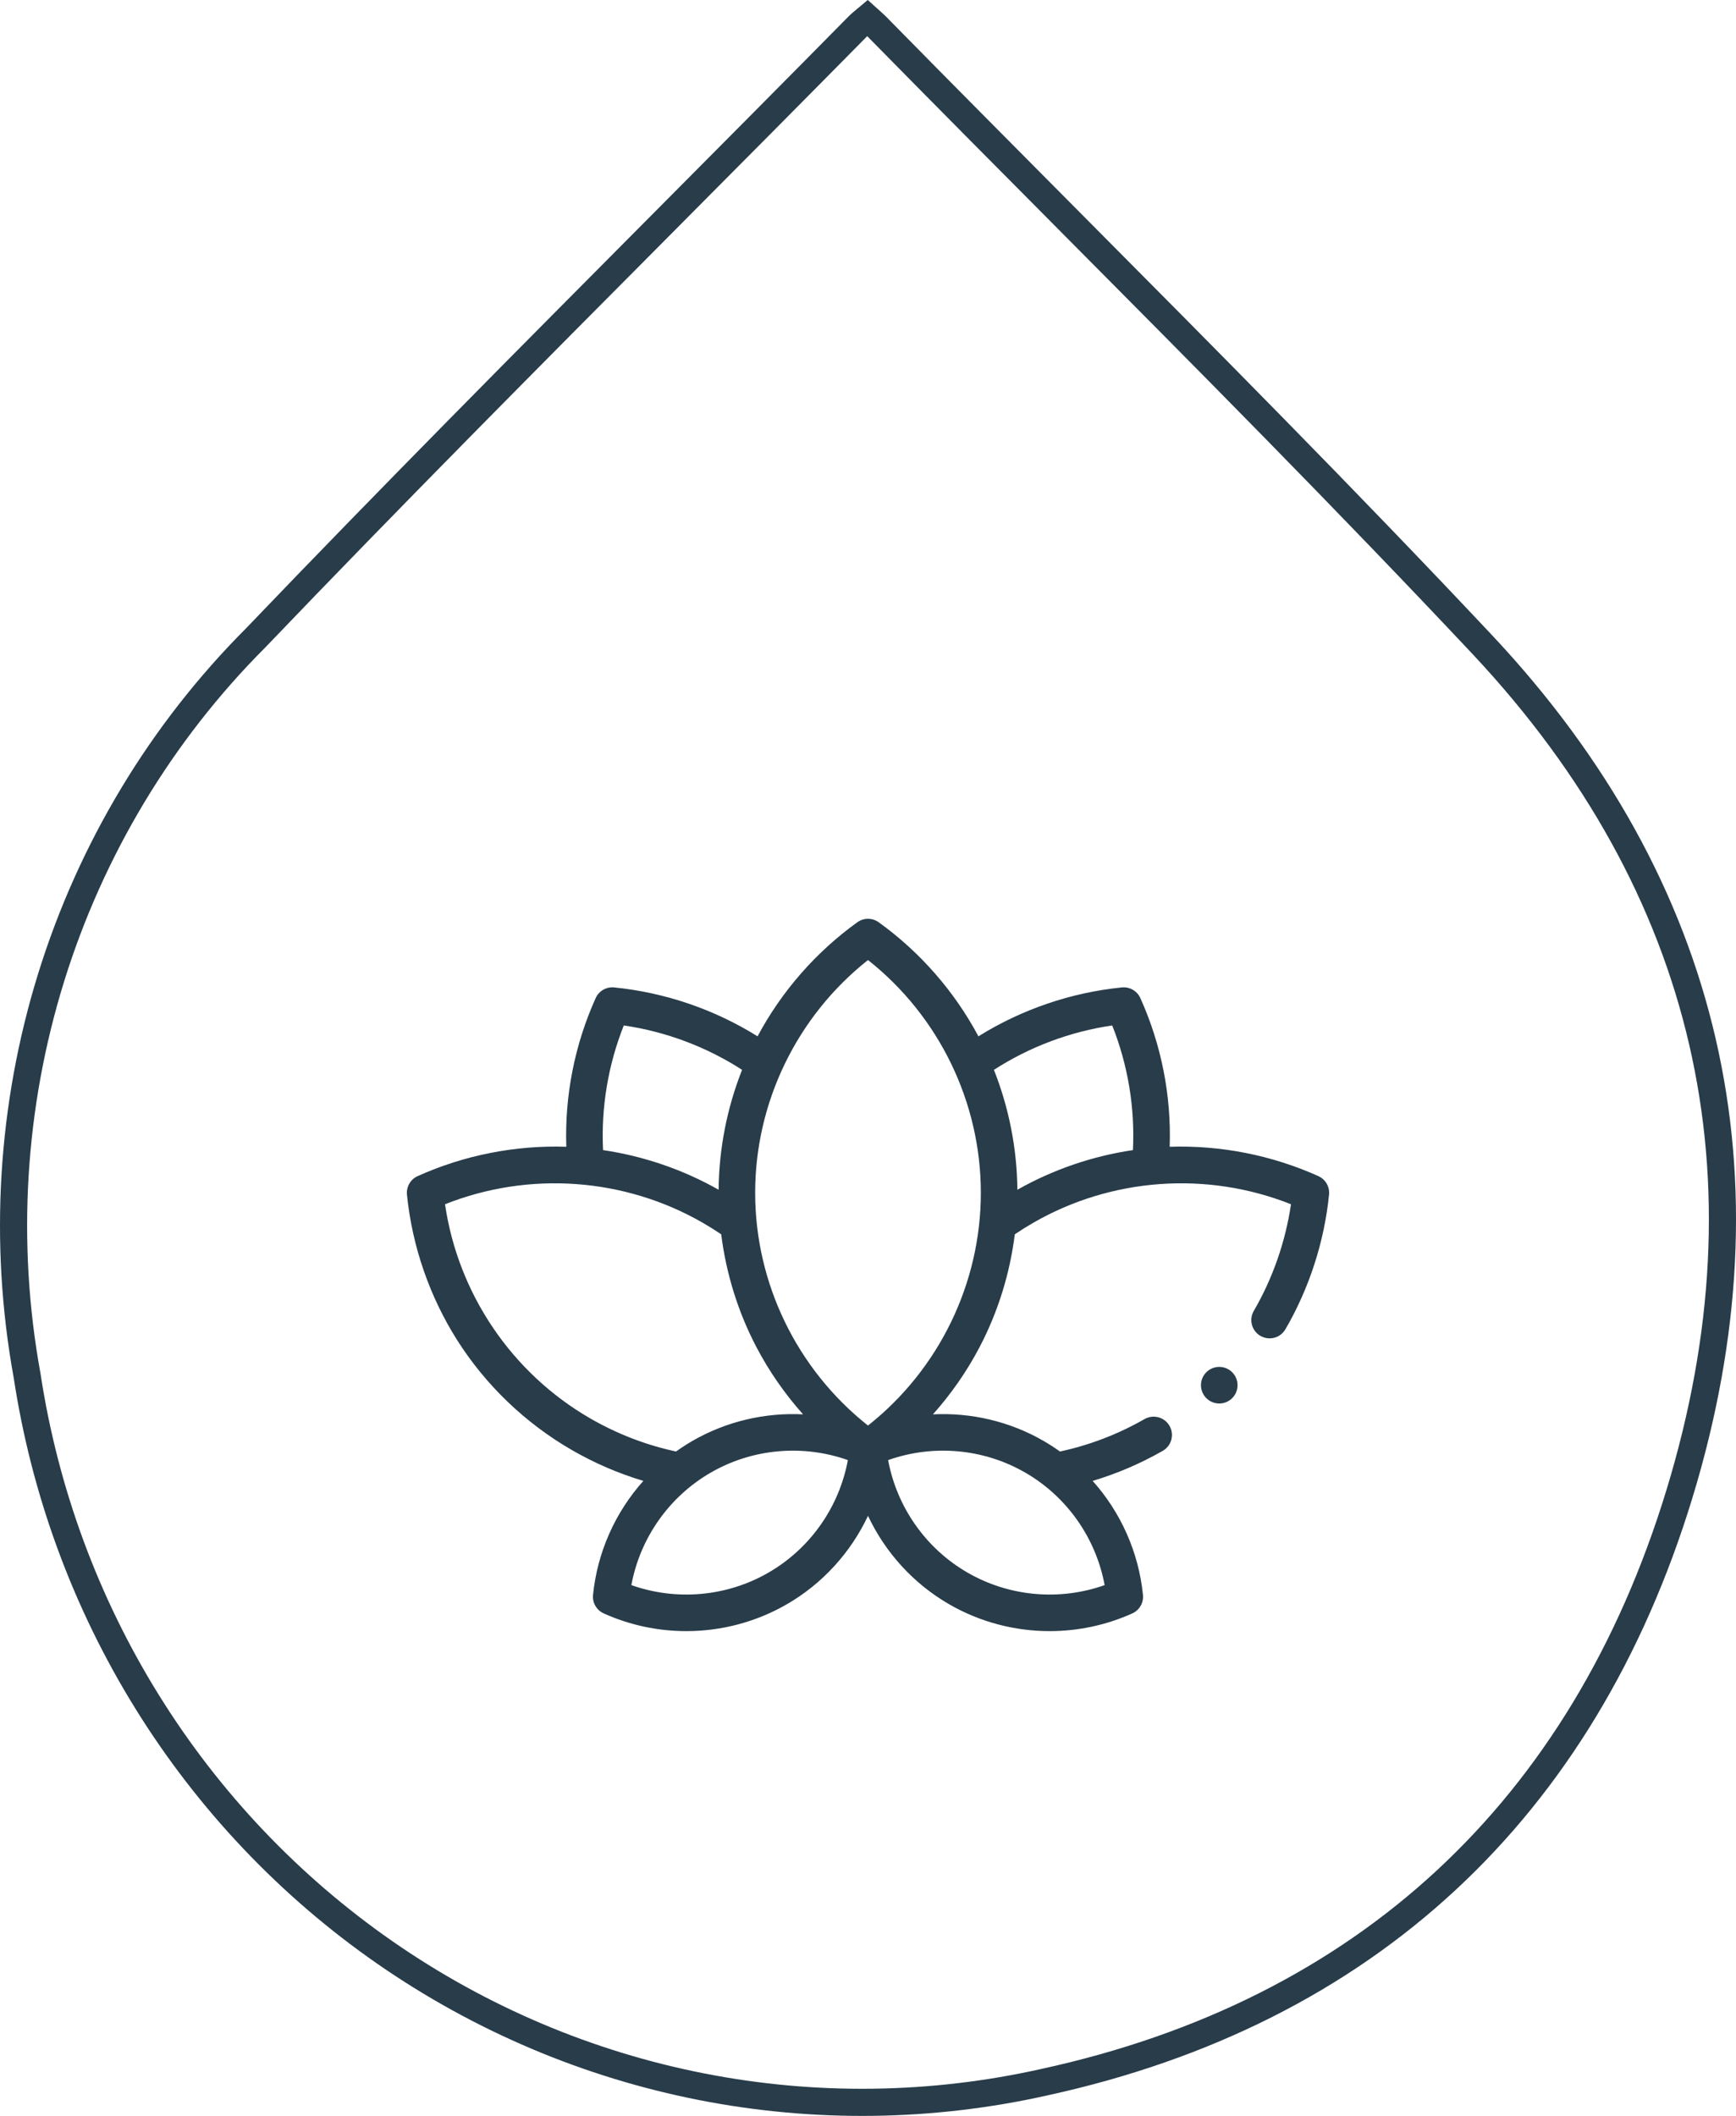 <svg width="64" height="78" viewBox="0 0 64 78" fill="none" xmlns="http://www.w3.org/2000/svg">
<path d="M32.457 1.114L32.457 1.114L32.465 1.122C34.76 3.457 37.062 5.774 39.363 8.09C44.508 13.268 49.647 18.44 54.678 23.796C63.028 32.716 65.475 43.4 61.916 55.067C58.357 66.734 50.321 74.175 38.519 76.752L38.516 76.753C34.356 77.687 30.051 77.746 25.868 76.925C21.685 76.104 17.712 74.421 14.195 71.98C10.678 69.538 7.692 66.391 5.422 62.731C3.152 59.072 1.646 54.978 0.998 50.704L0.997 50.697L0.995 50.69C0.11 45.807 0.415 40.778 1.883 36.042C3.352 31.306 5.94 27.007 9.421 23.519L9.421 23.519L9.428 23.512C14.405 18.312 19.462 13.225 24.518 8.14C26.888 5.756 29.257 3.373 31.618 0.979C31.707 0.888 31.806 0.804 31.925 0.707C31.943 0.692 31.962 0.677 31.981 0.661C32.16 0.821 32.309 0.955 32.457 1.114Z" stroke="#283C4A"/>
<path d="M48.603 43.356C46.889 42.584 44.996 42.211 43.122 42.274C43.186 40.396 42.817 38.515 42.041 36.794C41.921 36.529 41.647 36.371 41.358 36.4C39.478 36.589 37.666 37.209 36.071 38.203C35.189 36.548 33.919 35.095 32.394 33.998C32.159 33.828 31.841 33.828 31.606 33.998C30.081 35.095 28.811 36.548 27.929 38.203C26.334 37.209 24.521 36.588 22.642 36.4C22.355 36.37 22.079 36.529 21.96 36.794C21.184 38.515 20.815 40.396 20.878 42.274C19.004 42.211 17.111 42.584 15.397 43.356C15.133 43.475 14.975 43.749 15.003 44.038C15.194 45.937 15.834 47.79 16.852 49.399C17.905 51.062 19.368 52.464 21.083 53.454C21.92 53.937 22.802 54.317 23.718 54.591C22.684 55.747 22.022 57.216 21.863 58.794C21.834 59.082 21.993 59.357 22.257 59.476C23.226 59.913 24.265 60.129 25.303 60.129C26.587 60.129 27.868 59.797 29.006 59.14C30.326 58.378 31.363 57.23 32 55.879C32.637 57.23 33.673 58.378 34.994 59.14C36.132 59.797 37.413 60.129 38.697 60.129C39.734 60.129 40.774 59.913 41.743 59.476C42.007 59.357 42.166 59.082 42.137 58.794C41.978 57.216 41.316 55.747 40.282 54.591C41.179 54.323 42.044 53.953 42.865 53.484C43.189 53.299 43.301 52.887 43.117 52.564C42.932 52.24 42.52 52.128 42.196 52.312C41.217 52.872 40.169 53.273 39.077 53.508C38.883 53.369 38.681 53.238 38.472 53.117C37.223 52.396 35.803 52.068 34.394 52.138C35.065 51.386 35.645 50.553 36.112 49.662C36.79 48.37 37.23 46.954 37.412 45.501C37.63 45.353 37.855 45.213 38.083 45.081C40.978 43.41 44.497 43.163 47.594 44.393C47.391 45.773 46.921 47.122 46.223 48.324C46.036 48.646 46.145 49.059 46.467 49.245C46.574 49.307 46.691 49.337 46.806 49.337C47.038 49.337 47.264 49.217 47.389 49.001C48.266 47.493 48.822 45.777 48.997 44.038C49.026 43.749 48.867 43.475 48.603 43.356ZM22.997 37.802C24.551 38.029 26.042 38.589 27.358 39.438C26.803 40.839 26.507 42.343 26.493 43.858C25.174 43.112 23.723 42.617 22.233 42.397C22.156 40.833 22.417 39.261 22.997 37.802ZM16.406 44.393C19.503 43.163 23.022 43.41 25.917 45.081C26.145 45.212 26.37 45.353 26.588 45.501C26.771 46.954 27.21 48.37 27.888 49.662C28.355 50.553 28.935 51.386 29.606 52.138C28.197 52.068 26.777 52.396 25.528 53.117C25.319 53.238 25.117 53.369 24.923 53.508C23.814 53.27 22.75 52.859 21.757 52.286C18.863 50.614 16.889 47.69 16.406 44.393ZM28.331 57.972C26.794 58.86 24.938 59.022 23.276 58.433C23.597 56.699 24.666 55.173 26.203 54.285C27.74 53.398 29.596 53.236 31.258 53.824C30.937 55.558 29.869 57.084 28.331 57.972ZM37.797 54.285C39.335 55.173 40.403 56.699 40.724 58.433C39.062 59.022 37.206 58.86 35.669 57.972C34.131 57.084 33.063 55.558 32.742 53.824C34.404 53.236 36.26 53.398 37.797 54.285ZM32 52.551C29.387 50.485 27.84 47.313 27.84 43.971C27.84 40.628 29.387 37.456 32 35.39C34.614 37.456 36.16 40.628 36.16 43.971C36.16 47.313 34.614 50.485 32 52.551ZM37.507 43.858C37.493 42.343 37.197 40.838 36.642 39.438C37.959 38.589 39.449 38.029 41.003 37.802C41.584 39.262 41.844 40.832 41.767 42.397C40.277 42.617 38.826 43.112 37.507 43.858Z" fill="#283C4A"/>
<path d="M44.95 51.738C45.322 51.738 45.624 51.436 45.624 51.063C45.624 50.691 45.322 50.389 44.95 50.389C44.577 50.389 44.275 50.691 44.275 51.063C44.275 51.436 44.577 51.738 44.95 51.738Z" fill="#283C4A"/>
</svg>

